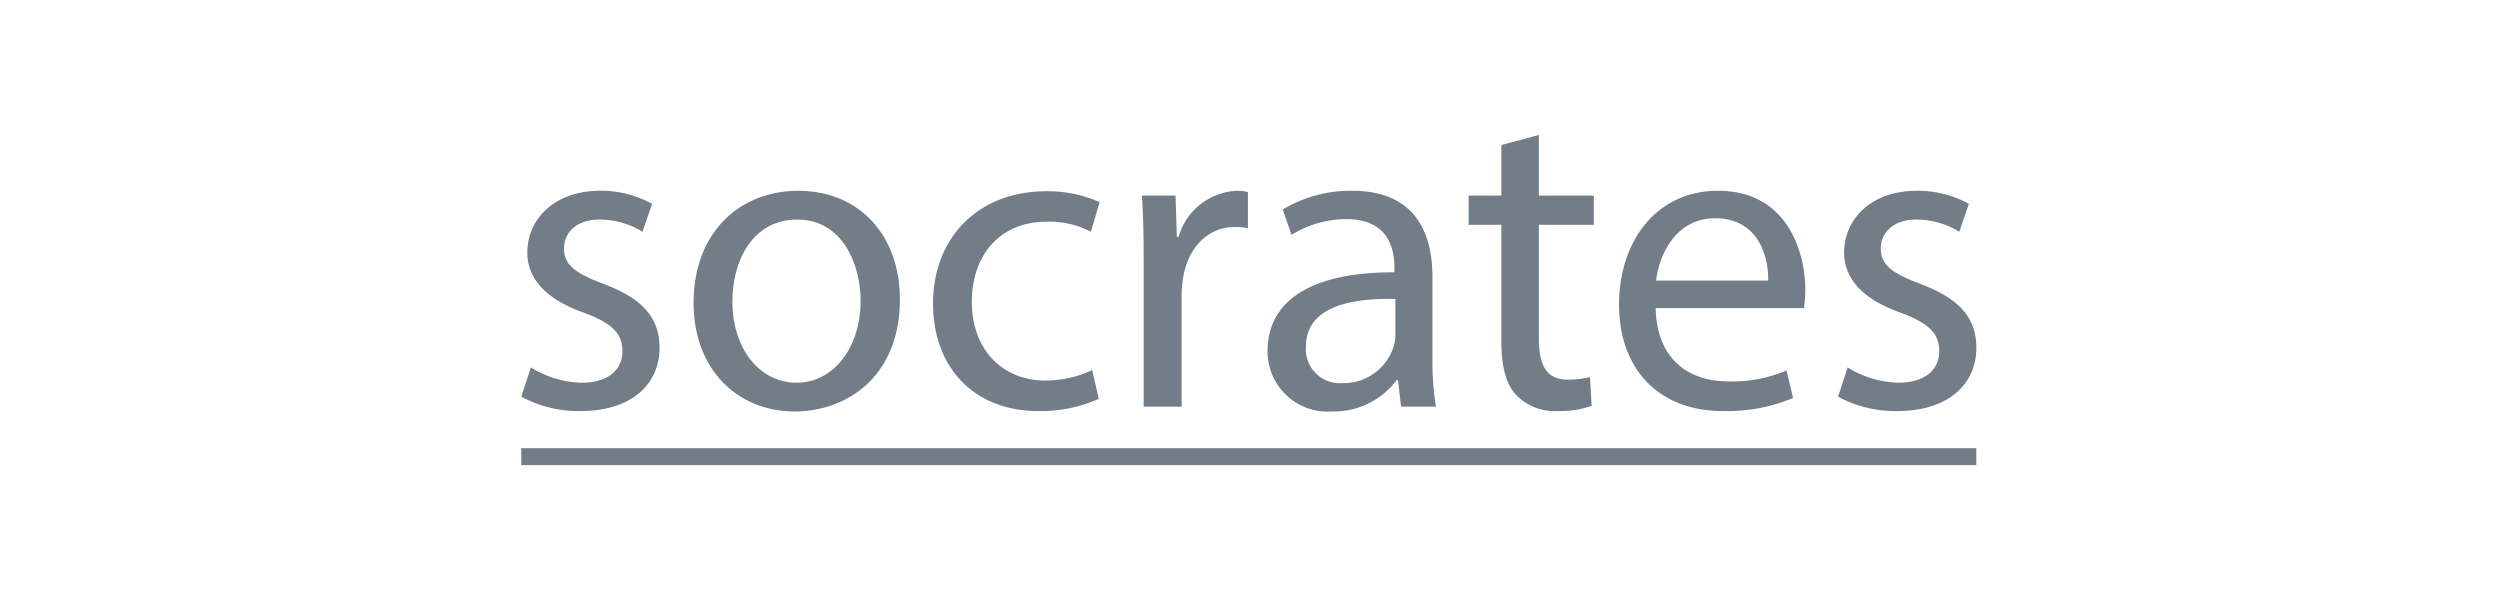 <?xml version="1.0" encoding="utf-8"?>
<svg xmlns="http://www.w3.org/2000/svg" xmlns:xlink="http://www.w3.org/1999/xlink" width="221" height="54" viewBox="0 0 221 54">
  <defs>
    <clipPath id="clip-path">
      <rect id="Rectangle_53" data-name="Rectangle 53" width="221" height="54"/>
    </clipPath>
  </defs>
  <g id="Epilepsy" clip-path="url(#clip-path)">
    <g id="Group_20" data-name="Group 20" transform="translate(-364.473 -607.109)">
      <path id="Path_411" data-name="Path 411" d="M415.876,650.385a8.892,8.892,0,0,1-4.473-1.349l-.848,2.583a10.642,10.642,0,0,0,5.244,1.272c4.434,0,6.979-2.313,6.979-5.591,0-2.776-1.658-4.4-4.9-5.63-2.429-.926-3.547-1.62-3.547-3.162,0-1.388,1.118-2.545,3.123-2.545a7.265,7.265,0,0,1,3.817,1.079l.848-2.468a9.318,9.318,0,0,0-4.589-1.157c-4.01,0-6.44,2.468-6.44,5.475,0,2.237,1.581,4.088,4.936,5.283,2.506.925,3.47,1.812,3.47,3.432C419.5,649.151,418.344,650.385,415.876,650.385Z" transform="translate(-0.001 -9.445)" fill="#737d87"/>
      <path id="Path_412" data-name="Path 412" d="M463.877,652.93c4.511,0,9.293-3.008,9.293-9.91,0-5.707-3.625-9.6-8.984-9.6-5.167,0-9.254,3.663-9.254,9.91C454.931,649.228,458.825,652.93,463.877,652.93Zm.231-16.966c4.01,0,5.591,4.01,5.591,7.172,0,4.2-2.429,7.249-5.668,7.249-3.316,0-5.668-3.084-5.668-7.172C458.363,639.666,460.1,635.964,464.108,635.964Z" transform="translate(-29.147 -9.445)" fill="#737d87"/>
      <path id="Path_413" data-name="Path 413" d="M525.9,652.965a12.5,12.5,0,0,0,5.359-1.079l-.578-2.545a9.64,9.64,0,0,1-4.164.925c-3.7,0-6.478-2.661-6.478-6.979,0-3.894,2.314-7.056,6.594-7.056a7.869,7.869,0,0,1,3.933.887l.771-2.622a11.342,11.342,0,0,0-4.7-.964c-6.092,0-10.025,4.164-10.025,9.91C516.608,649.147,520.271,652.965,525.9,652.965Z" transform="translate(-69.657 -9.519)" fill="#737d87"/>
      <path id="Path_414" data-name="Path 414" d="M570.575,652.506h3.355v-9.948a9.541,9.541,0,0,1,.154-1.581c.463-2.545,2.159-4.357,4.55-4.357a5.094,5.094,0,0,1,1.157.116v-3.2a3.666,3.666,0,0,0-.964-.116,5.6,5.6,0,0,0-5.167,4.087h-.154l-.116-3.663h-2.969c.116,1.735.154,3.624.154,5.822Z" transform="translate(-105.001 -9.445)" fill="#737d87"/>
      <path id="Path_415" data-name="Path 415" d="M602.777,647.57a5.317,5.317,0,0,0,5.707,5.36,6.951,6.951,0,0,0,5.707-2.776h.116l.27,2.352h3.085a26.278,26.278,0,0,1-.309-4.473v-6.979c0-3.74-1.388-7.635-7.1-7.635a11.582,11.582,0,0,0-6.131,1.658l.771,2.236a9.3,9.3,0,0,1,4.859-1.388c3.817,0,4.242,2.776,4.242,4.319v.385C606.787,640.591,602.777,643.059,602.777,647.57Zm11.3-4.588v3.239a3.544,3.544,0,0,1-.193,1.08,4.643,4.643,0,0,1-4.512,3.123,3,3,0,0,1-3.2-3.239C606.17,643.56,610.373,642.9,614.075,642.982Z" transform="translate(-126.252 -9.445)" fill="#737d87"/>
      <path id="Path_416" data-name="Path 416" d="M657.46,637.161c0,2.2.347,3.856,1.311,4.858a4.7,4.7,0,0,0,3.663,1.426,8.311,8.311,0,0,0,3.008-.462l-.154-2.545a7.554,7.554,0,0,1-1.967.231c-1.889,0-2.545-1.311-2.545-3.624V626.981h4.858V624.4h-4.858v-5.36l-3.316.887V624.4h-2.892v2.583h2.892Z" transform="translate(-160.268)" fill="#737d87"/>
      <path id="Path_417" data-name="Path 417" d="M702.5,652.891a15.111,15.111,0,0,0,6.208-1.157l-.578-2.429a12.272,12.272,0,0,1-5.167.964c-3.393,0-6.323-1.889-6.4-6.478h13.11a12.819,12.819,0,0,0,.116-1.581c0-3.432-1.62-8.792-7.712-8.792-5.437,0-8.753,4.434-8.753,10.064S696.76,652.891,702.5,652.891Zm-.694-17.043c3.817,0,4.743,3.354,4.7,5.514h-9.91C696.875,639.01,698.379,635.848,701.811,635.848Z" transform="translate(-185.726 -9.445)" fill="#737d87"/>
      <path id="Path_418" data-name="Path 418" d="M755.046,650.385a8.892,8.892,0,0,1-4.473-1.349l-.848,2.583a10.642,10.642,0,0,0,5.244,1.272c4.435,0,6.979-2.313,6.979-5.591,0-2.776-1.658-4.4-4.9-5.63-2.429-.926-3.548-1.62-3.548-3.162,0-1.388,1.119-2.545,3.124-2.545a7.265,7.265,0,0,1,3.817,1.079l.848-2.468a9.318,9.318,0,0,0-4.589-1.157c-4.01,0-6.44,2.468-6.44,5.475,0,2.237,1.581,4.088,4.936,5.283,2.506.925,3.47,1.812,3.47,3.432C758.671,649.151,757.514,650.385,755.046,650.385Z" transform="translate(-222.767 -9.445)" fill="#737d87"/>
      <rect id="Rectangle_70" data-name="Rectangle 70" width="128.627" height="1.496" transform="translate(410.553 646.73)" fill="#737d87"/>
    </g>
  </g>
</svg>
